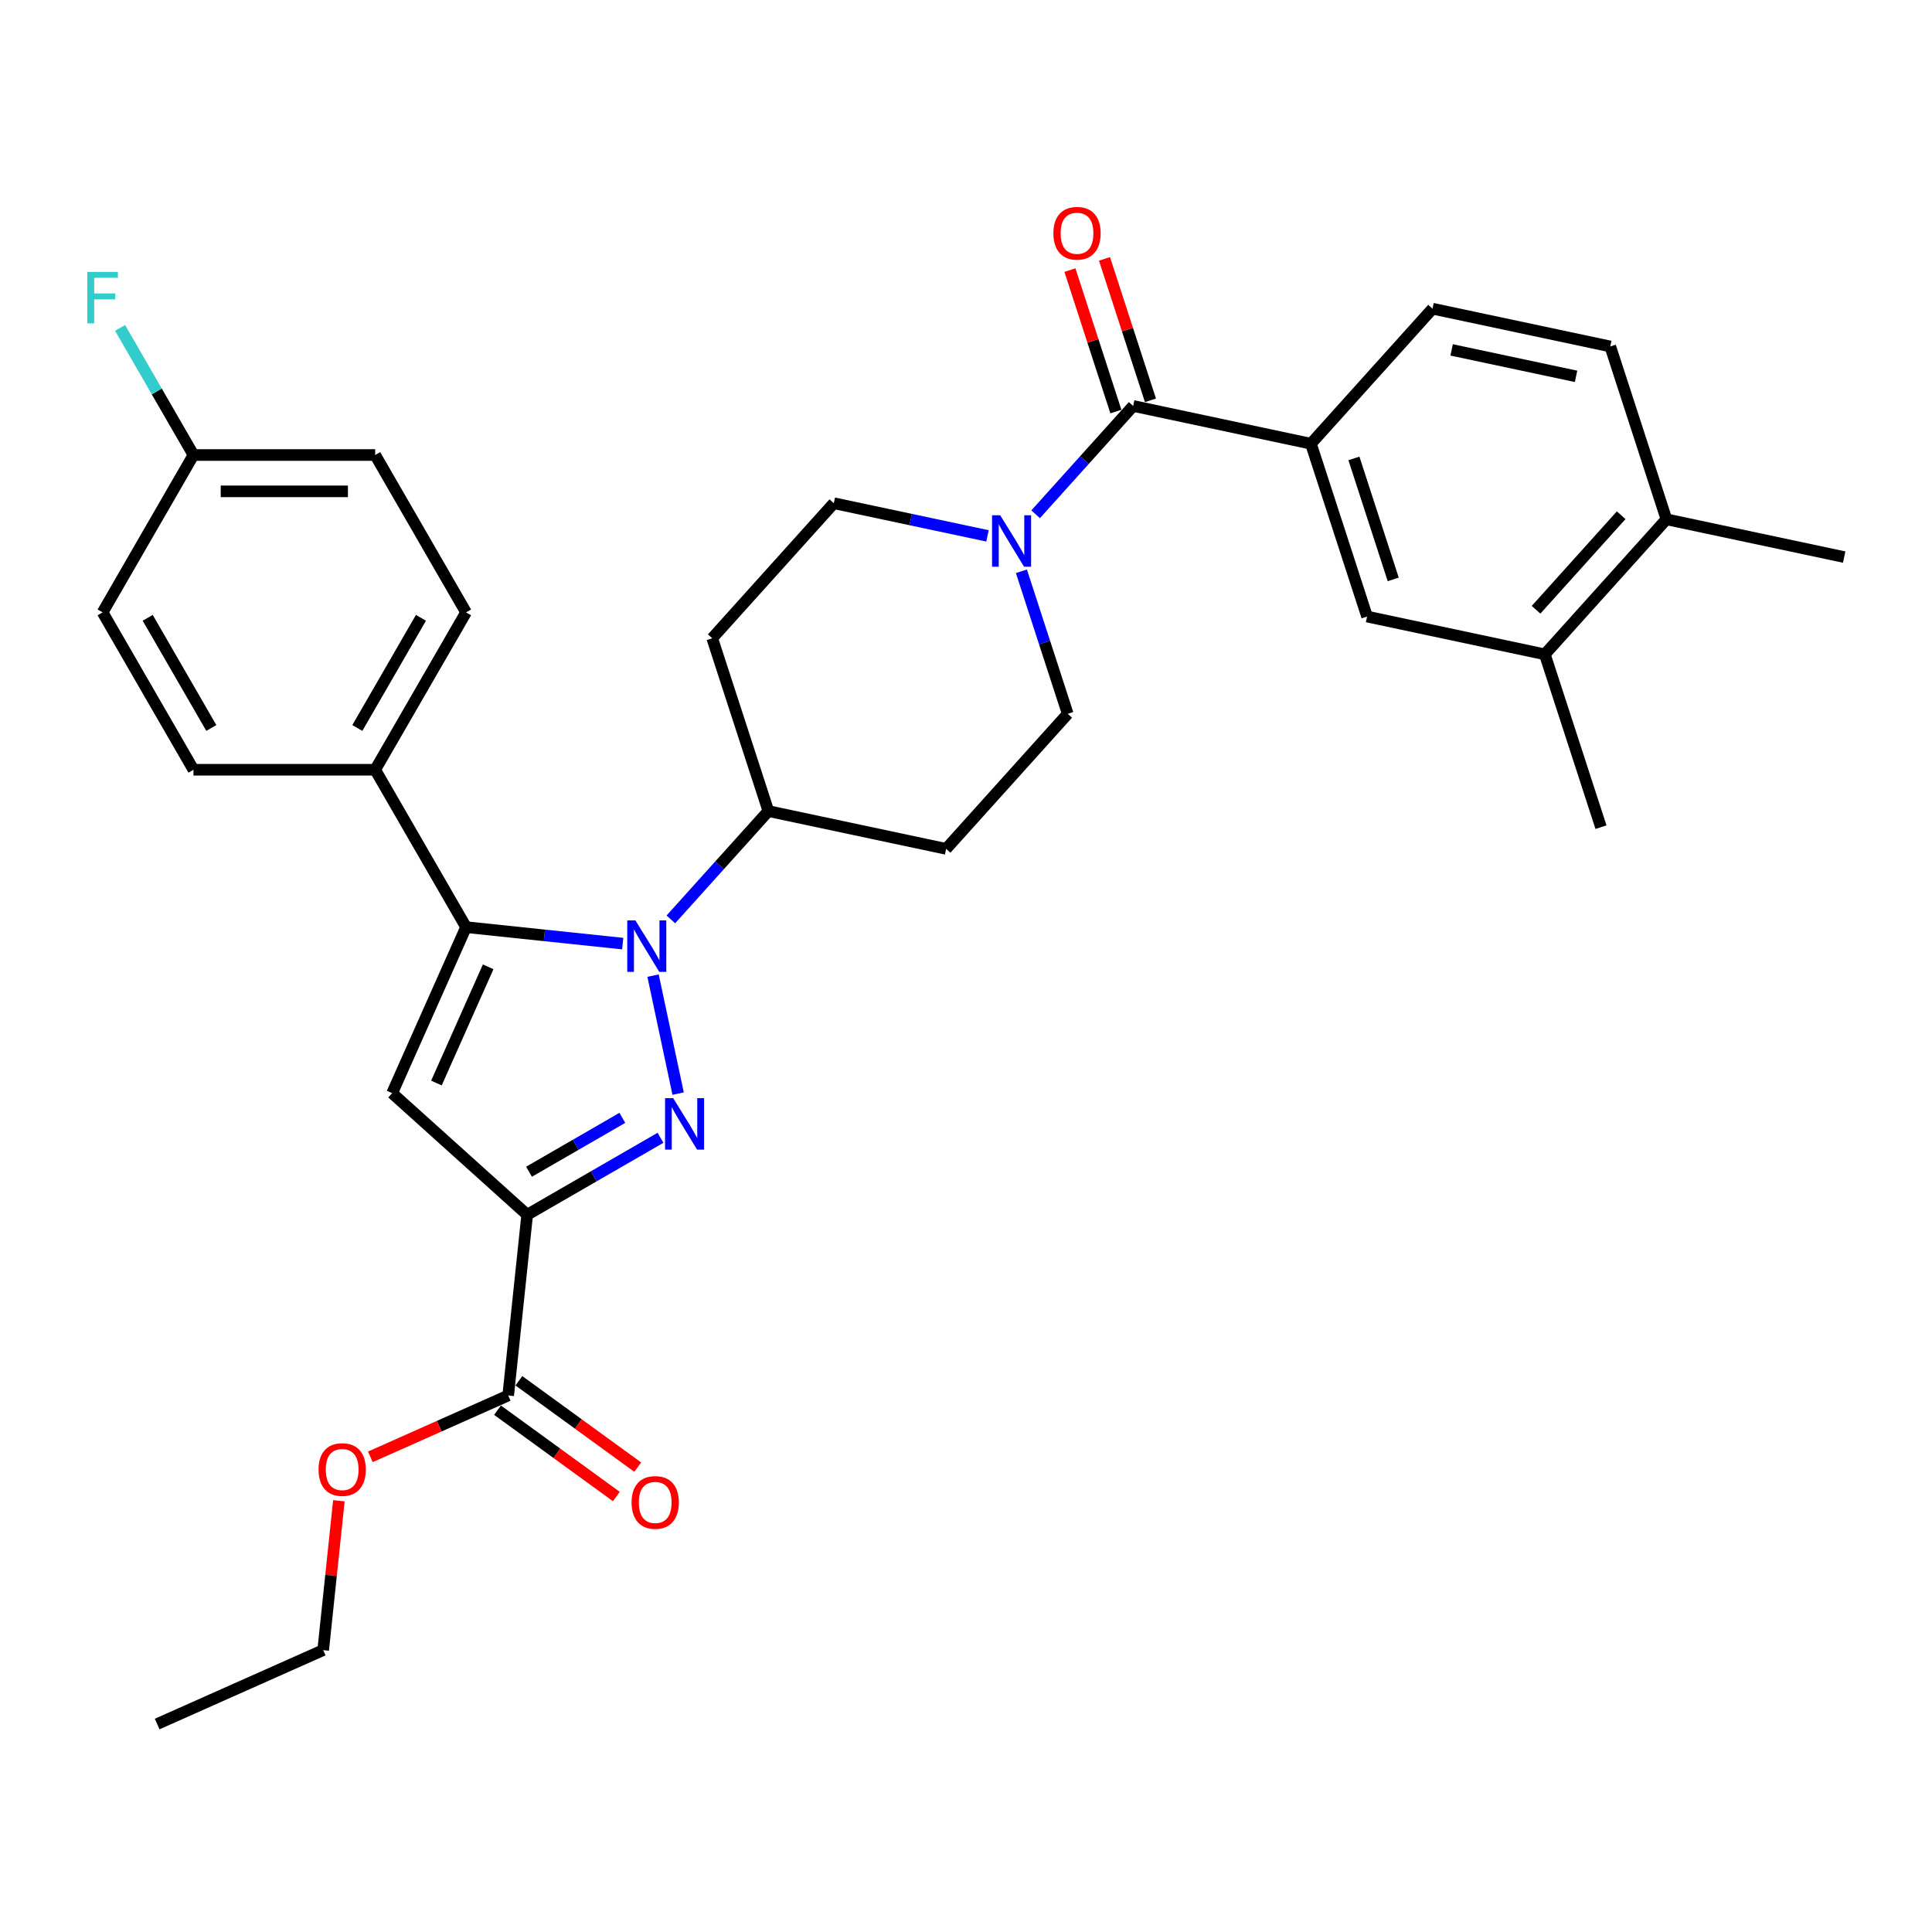 <?xml version='1.0' encoding='iso-8859-1'?>
<svg version='1.1' baseProfile='full'
              xmlns='http://www.w3.org/2000/svg'
                      xmlns:rdkit='http://www.rdkit.org/xml'
                      xmlns:xlink='http://www.w3.org/1999/xlink'
                  xml:space='preserve'
width='1000px' height='1000px' viewBox='0 0 1000 1000'>
<!-- END OF HEADER -->
<rect style='opacity:1.0;fill:#FFFFFF;stroke:none' width='1000' height='1000' x='0' y='0'> </rect>
<path class='bond-0' d='M 586.527,210.117 L 561.285,238.151' style='fill:none;fill-rule:evenodd;stroke:#000000;stroke-width:6px;stroke-linecap:butt;stroke-linejoin:miter;stroke-opacity:1' />
<path class='bond-0' d='M 561.285,238.151 L 536.042,266.186' style='fill:none;fill-rule:evenodd;stroke:#0000FF;stroke-width:6px;stroke-linecap:butt;stroke-linejoin:miter;stroke-opacity:1' />
<path class='bond-1' d='M 595.473,207.21 L 583.577,170.599' style='fill:none;fill-rule:evenodd;stroke:#000000;stroke-width:6px;stroke-linecap:butt;stroke-linejoin:miter;stroke-opacity:1' />
<path class='bond-1' d='M 583.577,170.599 L 571.682,133.988' style='fill:none;fill-rule:evenodd;stroke:#FF0000;stroke-width:6px;stroke-linecap:butt;stroke-linejoin:miter;stroke-opacity:1' />
<path class='bond-1' d='M 577.581,213.023 L 565.686,176.412' style='fill:none;fill-rule:evenodd;stroke:#000000;stroke-width:6px;stroke-linecap:butt;stroke-linejoin:miter;stroke-opacity:1' />
<path class='bond-1' d='M 565.686,176.412 L 553.79,139.802' style='fill:none;fill-rule:evenodd;stroke:#FF0000;stroke-width:6px;stroke-linecap:butt;stroke-linejoin:miter;stroke-opacity:1' />
<path class='bond-2' d='M 586.527,210.117 L 678.532,229.673' style='fill:none;fill-rule:evenodd;stroke:#000000;stroke-width:6px;stroke-linecap:butt;stroke-linejoin:miter;stroke-opacity:1' />
<path class='bond-3' d='M 511.135,277.37 L 471.36,268.915' style='fill:none;fill-rule:evenodd;stroke:#0000FF;stroke-width:6px;stroke-linecap:butt;stroke-linejoin:miter;stroke-opacity:1' />
<path class='bond-3' d='M 471.36,268.915 L 431.584,260.461' style='fill:none;fill-rule:evenodd;stroke:#000000;stroke-width:6px;stroke-linecap:butt;stroke-linejoin:miter;stroke-opacity:1' />
<path class='bond-4' d='M 528.68,295.687 L 540.668,332.58' style='fill:none;fill-rule:evenodd;stroke:#0000FF;stroke-width:6px;stroke-linecap:butt;stroke-linejoin:miter;stroke-opacity:1' />
<path class='bond-4' d='M 540.668,332.58 L 552.655,369.473' style='fill:none;fill-rule:evenodd;stroke:#000000;stroke-width:6px;stroke-linecap:butt;stroke-linejoin:miter;stroke-opacity:1' />
<path class='bond-5' d='M 272.871,628.752 L 307.374,608.832' style='fill:none;fill-rule:evenodd;stroke:#000000;stroke-width:6px;stroke-linecap:butt;stroke-linejoin:miter;stroke-opacity:1' />
<path class='bond-5' d='M 307.374,608.832 L 341.876,588.912' style='fill:none;fill-rule:evenodd;stroke:#0000FF;stroke-width:6px;stroke-linecap:butt;stroke-linejoin:miter;stroke-opacity:1' />
<path class='bond-5' d='M 273.816,606.484 L 297.968,592.541' style='fill:none;fill-rule:evenodd;stroke:#000000;stroke-width:6px;stroke-linecap:butt;stroke-linejoin:miter;stroke-opacity:1' />
<path class='bond-5' d='M 297.968,592.541 L 322.119,578.597' style='fill:none;fill-rule:evenodd;stroke:#0000FF;stroke-width:6px;stroke-linecap:butt;stroke-linejoin:miter;stroke-opacity:1' />
<path class='bond-6' d='M 272.871,628.752 L 202.971,565.814' style='fill:none;fill-rule:evenodd;stroke:#000000;stroke-width:6px;stroke-linecap:butt;stroke-linejoin:miter;stroke-opacity:1' />
<path class='bond-7' d='M 272.871,628.752 L 263.039,722.297' style='fill:none;fill-rule:evenodd;stroke:#000000;stroke-width:6px;stroke-linecap:butt;stroke-linejoin:miter;stroke-opacity:1' />
<path class='bond-8' d='M 350.999,566.052 L 338.019,504.987' style='fill:none;fill-rule:evenodd;stroke:#0000FF;stroke-width:6px;stroke-linecap:butt;stroke-linejoin:miter;stroke-opacity:1' />
<path class='bond-9' d='M 322.32,488.409 L 281.774,484.147' style='fill:none;fill-rule:evenodd;stroke:#0000FF;stroke-width:6px;stroke-linecap:butt;stroke-linejoin:miter;stroke-opacity:1' />
<path class='bond-9' d='M 281.774,484.147 L 241.229,479.886' style='fill:none;fill-rule:evenodd;stroke:#000000;stroke-width:6px;stroke-linecap:butt;stroke-linejoin:miter;stroke-opacity:1' />
<path class='bond-10' d='M 347.227,475.886 L 372.469,447.852' style='fill:none;fill-rule:evenodd;stroke:#0000FF;stroke-width:6px;stroke-linecap:butt;stroke-linejoin:miter;stroke-opacity:1' />
<path class='bond-10' d='M 372.469,447.852 L 397.712,419.817' style='fill:none;fill-rule:evenodd;stroke:#000000;stroke-width:6px;stroke-linecap:butt;stroke-linejoin:miter;stroke-opacity:1' />
<path class='bond-11' d='M 241.229,479.886 L 202.971,565.814' style='fill:none;fill-rule:evenodd;stroke:#000000;stroke-width:6px;stroke-linecap:butt;stroke-linejoin:miter;stroke-opacity:1' />
<path class='bond-11' d='M 252.676,500.426 L 225.895,560.576' style='fill:none;fill-rule:evenodd;stroke:#000000;stroke-width:6px;stroke-linecap:butt;stroke-linejoin:miter;stroke-opacity:1' />
<path class='bond-12' d='M 241.229,479.886 L 194.199,398.427' style='fill:none;fill-rule:evenodd;stroke:#000000;stroke-width:6px;stroke-linecap:butt;stroke-linejoin:miter;stroke-opacity:1' />
<path class='bond-13' d='M 397.712,419.817 L 489.716,439.374' style='fill:none;fill-rule:evenodd;stroke:#000000;stroke-width:6px;stroke-linecap:butt;stroke-linejoin:miter;stroke-opacity:1' />
<path class='bond-14' d='M 397.712,419.817 L 368.646,330.361' style='fill:none;fill-rule:evenodd;stroke:#000000;stroke-width:6px;stroke-linecap:butt;stroke-linejoin:miter;stroke-opacity:1' />
<path class='bond-15' d='M 263.039,722.297 L 227.365,738.18' style='fill:none;fill-rule:evenodd;stroke:#000000;stroke-width:6px;stroke-linecap:butt;stroke-linejoin:miter;stroke-opacity:1' />
<path class='bond-15' d='M 227.365,738.18 L 191.69,754.063' style='fill:none;fill-rule:evenodd;stroke:#FF0000;stroke-width:6px;stroke-linecap:butt;stroke-linejoin:miter;stroke-opacity:1' />
<path class='bond-16' d='M 257.511,729.907 L 288.269,752.254' style='fill:none;fill-rule:evenodd;stroke:#000000;stroke-width:6px;stroke-linecap:butt;stroke-linejoin:miter;stroke-opacity:1' />
<path class='bond-16' d='M 288.269,752.254 L 319.027,774.601' style='fill:none;fill-rule:evenodd;stroke:#FF0000;stroke-width:6px;stroke-linecap:butt;stroke-linejoin:miter;stroke-opacity:1' />
<path class='bond-16' d='M 268.568,714.687 L 299.326,737.035' style='fill:none;fill-rule:evenodd;stroke:#000000;stroke-width:6px;stroke-linecap:butt;stroke-linejoin:miter;stroke-opacity:1' />
<path class='bond-16' d='M 299.326,737.035 L 330.085,759.382' style='fill:none;fill-rule:evenodd;stroke:#FF0000;stroke-width:6px;stroke-linecap:butt;stroke-linejoin:miter;stroke-opacity:1' />
<path class='bond-17' d='M 175.405,776.789 L 171.342,815.444' style='fill:none;fill-rule:evenodd;stroke:#FF0000;stroke-width:6px;stroke-linecap:butt;stroke-linejoin:miter;stroke-opacity:1' />
<path class='bond-17' d='M 171.342,815.444 L 167.279,854.099' style='fill:none;fill-rule:evenodd;stroke:#000000;stroke-width:6px;stroke-linecap:butt;stroke-linejoin:miter;stroke-opacity:1' />
<path class='bond-18' d='M 167.279,854.099 L 81.351,892.357' style='fill:none;fill-rule:evenodd;stroke:#000000;stroke-width:6px;stroke-linecap:butt;stroke-linejoin:miter;stroke-opacity:1' />
<path class='bond-19' d='M 194.199,398.427 L 241.229,316.969' style='fill:none;fill-rule:evenodd;stroke:#000000;stroke-width:6px;stroke-linecap:butt;stroke-linejoin:miter;stroke-opacity:1' />
<path class='bond-19' d='M 184.961,376.802 L 217.882,319.782' style='fill:none;fill-rule:evenodd;stroke:#000000;stroke-width:6px;stroke-linecap:butt;stroke-linejoin:miter;stroke-opacity:1' />
<path class='bond-20' d='M 194.199,398.427 L 100.139,398.427' style='fill:none;fill-rule:evenodd;stroke:#000000;stroke-width:6px;stroke-linecap:butt;stroke-linejoin:miter;stroke-opacity:1' />
<path class='bond-21' d='M 241.229,316.969 L 194.199,235.511' style='fill:none;fill-rule:evenodd;stroke:#000000;stroke-width:6px;stroke-linecap:butt;stroke-linejoin:miter;stroke-opacity:1' />
<path class='bond-22' d='M 194.199,235.511 L 100.139,235.511' style='fill:none;fill-rule:evenodd;stroke:#000000;stroke-width:6px;stroke-linecap:butt;stroke-linejoin:miter;stroke-opacity:1' />
<path class='bond-22' d='M 180.09,254.323 L 114.248,254.323' style='fill:none;fill-rule:evenodd;stroke:#000000;stroke-width:6px;stroke-linecap:butt;stroke-linejoin:miter;stroke-opacity:1' />
<path class='bond-23' d='M 100.139,235.511 L 53.109,316.969' style='fill:none;fill-rule:evenodd;stroke:#000000;stroke-width:6px;stroke-linecap:butt;stroke-linejoin:miter;stroke-opacity:1' />
<path class='bond-24' d='M 100.139,235.511 L 81.147,202.617' style='fill:none;fill-rule:evenodd;stroke:#000000;stroke-width:6px;stroke-linecap:butt;stroke-linejoin:miter;stroke-opacity:1' />
<path class='bond-24' d='M 81.147,202.617 L 62.156,169.723' style='fill:none;fill-rule:evenodd;stroke:#33CCCC;stroke-width:6px;stroke-linecap:butt;stroke-linejoin:miter;stroke-opacity:1' />
<path class='bond-25' d='M 53.109,316.969 L 100.139,398.427' style='fill:none;fill-rule:evenodd;stroke:#000000;stroke-width:6px;stroke-linecap:butt;stroke-linejoin:miter;stroke-opacity:1' />
<path class='bond-25' d='M 76.455,319.782 L 109.376,376.802' style='fill:none;fill-rule:evenodd;stroke:#000000;stroke-width:6px;stroke-linecap:butt;stroke-linejoin:miter;stroke-opacity:1' />
<path class='bond-26' d='M 489.716,439.374 L 552.655,369.473' style='fill:none;fill-rule:evenodd;stroke:#000000;stroke-width:6px;stroke-linecap:butt;stroke-linejoin:miter;stroke-opacity:1' />
<path class='bond-27' d='M 431.584,260.461 L 368.646,330.361' style='fill:none;fill-rule:evenodd;stroke:#000000;stroke-width:6px;stroke-linecap:butt;stroke-linejoin:miter;stroke-opacity:1' />
<path class='bond-28' d='M 678.532,229.673 L 707.598,319.129' style='fill:none;fill-rule:evenodd;stroke:#000000;stroke-width:6px;stroke-linecap:butt;stroke-linejoin:miter;stroke-opacity:1' />
<path class='bond-28' d='M 700.783,237.278 L 721.129,299.898' style='fill:none;fill-rule:evenodd;stroke:#000000;stroke-width:6px;stroke-linecap:butt;stroke-linejoin:miter;stroke-opacity:1' />
<path class='bond-29' d='M 678.532,229.673 L 741.47,159.773' style='fill:none;fill-rule:evenodd;stroke:#000000;stroke-width:6px;stroke-linecap:butt;stroke-linejoin:miter;stroke-opacity:1' />
<path class='bond-30' d='M 707.598,319.129 L 799.602,338.685' style='fill:none;fill-rule:evenodd;stroke:#000000;stroke-width:6px;stroke-linecap:butt;stroke-linejoin:miter;stroke-opacity:1' />
<path class='bond-31' d='M 741.47,159.773 L 833.475,179.329' style='fill:none;fill-rule:evenodd;stroke:#000000;stroke-width:6px;stroke-linecap:butt;stroke-linejoin:miter;stroke-opacity:1' />
<path class='bond-31' d='M 751.36,181.107 L 815.763,194.796' style='fill:none;fill-rule:evenodd;stroke:#000000;stroke-width:6px;stroke-linecap:butt;stroke-linejoin:miter;stroke-opacity:1' />
<path class='bond-32' d='M 799.602,338.685 L 862.541,268.785' style='fill:none;fill-rule:evenodd;stroke:#000000;stroke-width:6px;stroke-linecap:butt;stroke-linejoin:miter;stroke-opacity:1' />
<path class='bond-32' d='M 795.063,315.613 L 839.12,266.683' style='fill:none;fill-rule:evenodd;stroke:#000000;stroke-width:6px;stroke-linecap:butt;stroke-linejoin:miter;stroke-opacity:1' />
<path class='bond-33' d='M 799.602,338.685 L 828.669,428.142' style='fill:none;fill-rule:evenodd;stroke:#000000;stroke-width:6px;stroke-linecap:butt;stroke-linejoin:miter;stroke-opacity:1' />
<path class='bond-34' d='M 833.475,179.329 L 862.541,268.785' style='fill:none;fill-rule:evenodd;stroke:#000000;stroke-width:6px;stroke-linecap:butt;stroke-linejoin:miter;stroke-opacity:1' />
<path class='bond-35' d='M 862.541,268.785 L 954.545,288.341' style='fill:none;fill-rule:evenodd;stroke:#000000;stroke-width:6px;stroke-linecap:butt;stroke-linejoin:miter;stroke-opacity:1' />
<path  class='atom-1' d='M 517.701 266.698
L 526.429 280.807
Q 527.295 282.199, 528.687 284.72
Q 530.079 287.241, 530.154 287.391
L 530.154 266.698
L 533.691 266.698
L 533.691 293.336
L 530.041 293.336
L 520.673 277.91
Q 519.582 276.104, 518.415 274.035
Q 517.287 271.965, 516.948 271.326
L 516.948 293.336
L 513.487 293.336
L 513.487 266.698
L 517.701 266.698
' fill='#0000FF'/>
<path  class='atom-2' d='M 545.233 120.736
Q 545.233 114.339, 548.394 110.765
Q 551.554 107.191, 557.461 107.191
Q 563.368 107.191, 566.528 110.765
Q 569.689 114.339, 569.689 120.736
Q 569.689 127.207, 566.491 130.894
Q 563.293 134.544, 557.461 134.544
Q 551.592 134.544, 548.394 130.894
Q 545.233 127.244, 545.233 120.736
M 557.461 131.534
Q 561.524 131.534, 563.707 128.825
Q 565.926 126.078, 565.926 120.736
Q 565.926 115.506, 563.707 112.872
Q 561.524 110.201, 557.461 110.201
Q 553.398 110.201, 551.178 112.834
Q 548.996 115.468, 548.996 120.736
Q 548.996 126.116, 551.178 128.825
Q 553.398 131.534, 557.461 131.534
' fill='#FF0000'/>
<path  class='atom-4' d='M 348.441 568.403
L 357.17 582.512
Q 358.035 583.904, 359.428 586.425
Q 360.82 588.946, 360.895 589.096
L 360.895 568.403
L 364.432 568.403
L 364.432 595.041
L 360.782 595.041
L 351.414 579.615
Q 350.323 577.809, 349.156 575.74
Q 348.028 573.671, 347.689 573.031
L 347.689 595.041
L 344.227 595.041
L 344.227 568.403
L 348.441 568.403
' fill='#0000FF'/>
<path  class='atom-5' d='M 328.885 476.399
L 337.614 490.508
Q 338.479 491.9, 339.871 494.421
Q 341.263 496.941, 341.339 497.092
L 341.339 476.399
L 344.875 476.399
L 344.875 503.036
L 341.226 503.036
L 331.857 487.611
Q 330.766 485.805, 329.6 483.735
Q 328.471 481.666, 328.133 481.026
L 328.133 503.036
L 324.671 503.036
L 324.671 476.399
L 328.885 476.399
' fill='#0000FF'/>
<path  class='atom-10' d='M 164.883 760.63
Q 164.883 754.234, 168.044 750.659
Q 171.204 747.085, 177.111 747.085
Q 183.018 747.085, 186.178 750.659
Q 189.339 754.234, 189.339 760.63
Q 189.339 767.101, 186.141 770.788
Q 182.943 774.438, 177.111 774.438
Q 171.242 774.438, 168.044 770.788
Q 164.883 767.139, 164.883 760.63
M 177.111 771.428
Q 181.174 771.428, 183.357 768.719
Q 185.577 765.972, 185.577 760.63
Q 185.577 755.4, 183.357 752.766
Q 181.174 750.095, 177.111 750.095
Q 173.048 750.095, 170.828 752.729
Q 168.646 755.362, 168.646 760.63
Q 168.646 766.01, 170.828 768.719
Q 173.048 771.428, 177.111 771.428
' fill='#FF0000'/>
<path  class='atom-11' d='M 326.908 777.659
Q 326.908 771.263, 330.068 767.689
Q 333.228 764.115, 339.135 764.115
Q 345.042 764.115, 348.203 767.689
Q 351.363 771.263, 351.363 777.659
Q 351.363 784.131, 348.165 787.818
Q 344.967 791.467, 339.135 791.467
Q 333.266 791.467, 330.068 787.818
Q 326.908 784.168, 326.908 777.659
M 339.135 788.457
Q 343.199 788.457, 345.381 785.748
Q 347.601 783.002, 347.601 777.659
Q 347.601 772.43, 345.381 769.796
Q 343.199 767.125, 339.135 767.125
Q 335.072 767.125, 332.852 769.758
Q 330.67 772.392, 330.67 777.659
Q 330.67 783.039, 332.852 785.748
Q 335.072 788.457, 339.135 788.457
' fill='#FF0000'/>
<path  class='atom-20' d='M 45.189 140.733
L 61.028 140.733
L 61.028 143.781
L 48.763 143.781
L 48.763 151.87
L 59.674 151.87
L 59.674 154.955
L 48.763 154.955
L 48.763 167.371
L 45.189 167.371
L 45.189 140.733
' fill='#33CCCC'/>
</svg>
